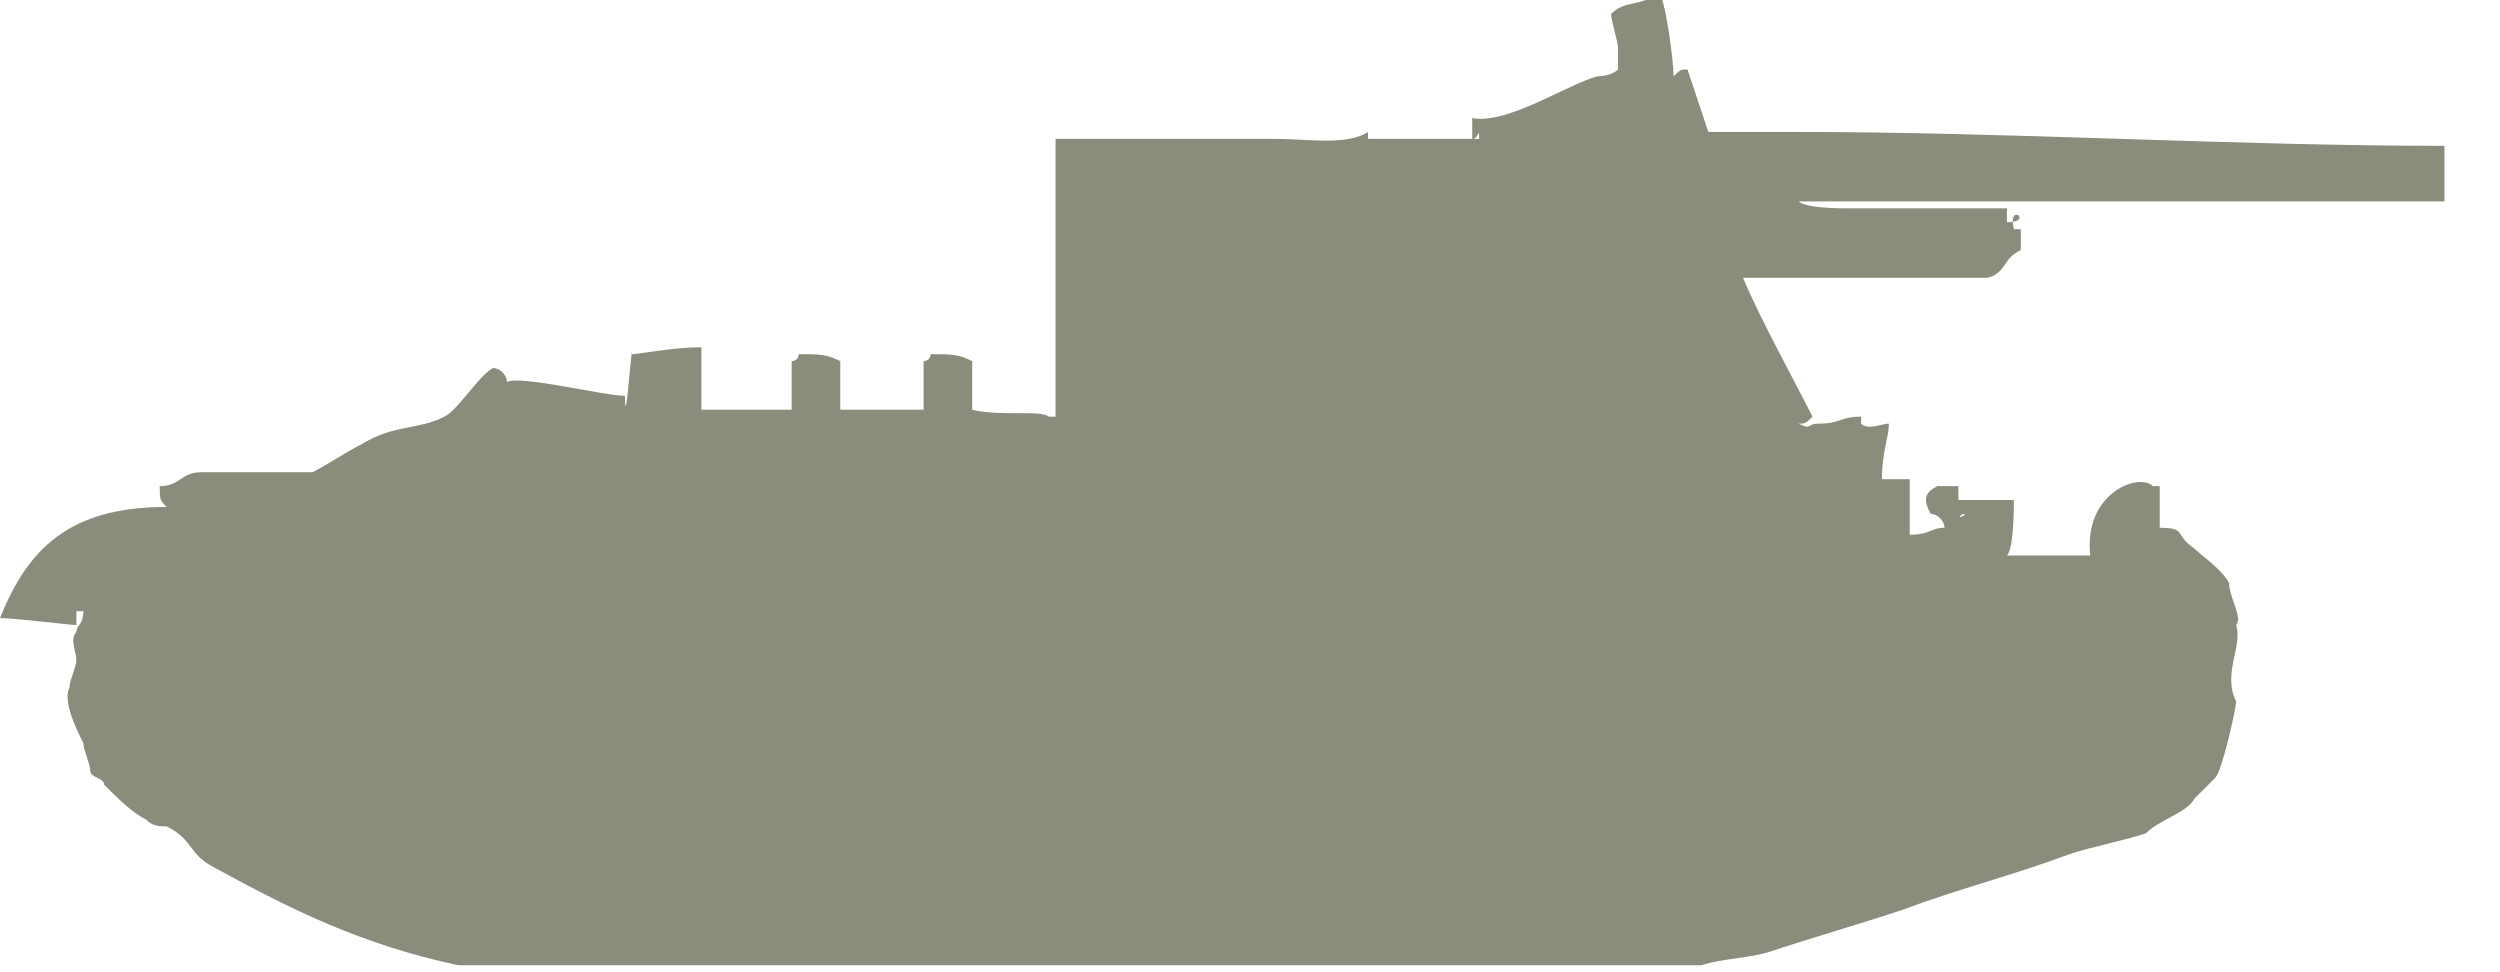 <!DOCTYPE svg PUBLIC "-//W3C//DTD SVG 1.1//EN" "http://www.w3.org/Graphics/SVG/1.1/DTD/svg11.dtd">
<svg xmlns="http://www.w3.org/2000/svg" xmlns:xlink="http://www.w3.org/1999/xlink" version="1.1" id="Layer_1" x="0px" y="0px" width="36" height="14" viewBox="0 0 36 14" enable-background="new 0 0 36 14" xml:space="preserve">
<style type="text/css">
      #path-1 {
        fill: #8c8c7c;
     }
    </style>

<path id="path-1" d="M23,1.1c-0.4,0.1-1.3,0.7-1.8,0.6c0,0.1,0,0.2,0,0.3c0.1,0,0.1-0.2,0.1,0c-0.1,0-0.2,0-0.2,0c0,0,0,0.1,0,0  c-0.5,0-0.9,0-1.4,0c0,0,0-0.1,0-0.1c-0.3,0.2-0.9,0.1-1.3,0.1c-1.1,0-2.1,0-3.2,0c0,1.2,0,2.8,0,4c0,0,0,0-0.1,0  c-0.1-0.1-0.7,0-1.1-0.1c0-0.1,0-0.6,0-0.7c-0.2-0.1-0.3-0.1-0.6-0.1c0,0.1-0.1,0.1-0.1,0.1c0,0,0,0.6,0,0.7c-0.1,0-1.1,0-1.2,0  c0-0.1,0-0.6,0-0.7c-0.2-0.1-0.3-0.1-0.6-0.1c0,0.1-0.1,0.1-0.1,0.1c0,0,0,0.6,0,0.7c0.2,0-1.6,0-1.3,0c0-0.3,0-0.4,0-0.9  C9.7,5,9.2,5.1,9.1,5.1c0-0.2-0.1,1.2-0.1,0.6c-0.3,0-1.5-0.3-1.7-0.2c0-0.1-0.1-0.2-0.2-0.2C6.9,5.4,6.6,5.9,6.4,6  C6,6.2,5.7,6.1,5.2,6.4C5,6.5,4.7,6.7,4.5,6.8c-0.1,0-0.3,0-0.4,0c-0.4,0-0.8,0-1.2,0C2.6,6.8,2.6,7,2.3,7c0,0.2,0,0.2,0.1,0.3  C1,7.3,0.4,7.9,0,8.9C0.2,8.9,1,9,1.1,9c0,0,0,0,0-0.1c0,0,0,0,0-0.1c0,0,0.1,0,0.1,0c0,0.2-0.1,0.2-0.1,0.3c-0.1,0.1,0,0.3,0,0.4  C1.1,9.6,1,9.8,1,9.9c-0.1,0.2,0.1,0.6,0.2,0.8c0,0.1,0.1,0.3,0.1,0.4c0,0.1,0.2,0.1,0.2,0.2c0.2,0.2,0.4,0.4,0.6,0.5  c0.1,0.1,0.2,0.1,0.3,0.1c0.4,0.2,0.3,0.4,0.7,0.6c1.1,0.6,2.1,1.1,3.5,1.4c3.9,0,7.9,0,11.8,0c2,0,4.1,0,6.1,0  c0.3-0.1,0.7-0.1,1-0.2c0.6-0.2,1.3-0.4,1.9-0.6c0.8-0.3,1.6-0.5,2.4-0.8c0.3-0.1,0.8-0.2,1.1-0.3c0.2-0.2,0.6-0.3,0.7-0.5  c0.1-0.1,0.2-0.2,0.3-0.3c0.1-0.1,0.3-1,0.3-1.1C32,9.7,32.3,9.3,32.2,9c0.1-0.1-0.1-0.4-0.1-0.6C32,8.2,31.7,8,31.6,7.9  c-0.3-0.2-0.1-0.3-0.5-0.3c0-0.2,0-0.5,0-0.6c0,0,0,0-0.1,0c-0.2-0.2-1,0.1-0.9,1c-0.3,0-0.9,0-1.2,0c0,0,0,0,0,0  c0.1-0.1,0.1-0.7,0.1-0.8c-0.2,0-0.6,0-0.8,0c0-0.1,0-0.1,0-0.2c-0.1,0-0.3,0-0.3,0c-0.2,0.1-0.2,0.2-0.1,0.4c0.1,0,0.2,0.1,0.2,0.2  c-0.2,0-0.2,0.1-0.5,0.1c0-0.3,0-0.5,0-0.8c-0.1,0-0.3,0-0.4,0c0-0.4,0.1-0.6,0.1-0.8c0,0,0,0,0,0c-0.1,0-0.3,0.1-0.4,0  c0-0.1,0-0.1,0-0.1c-0.3,0-0.3,0.1-0.6,0.1c-0.2,0-0.1,0.1-0.3,0c0.1,0,0.1,0,0.2-0.1c-0.2-0.4-0.8-1.5-1-2c1.4,0,2.1,0,3.5,0  c0,0,0.1,0,0.2-0.1c0.1-0.1,0.1-0.2,0.3-0.3c0-0.1,0-0.2,0-0.3c0,0-0.1,0-0.1,0c-0.1-0.4,0.3-0.1-0.1-0.1c0-0.1,0-0.1,0-0.2  c-0.7,0-1.5,0-2.3,0C26.5,3,26,3,25.9,2.9c3,0,6.3,0,9.3,0c0-0.2,0-0.6,0-0.8c-3,0-6.3-0.2-9.3-0.2c0-0.1,0,0.1,0,0  c-0.1,0-0.2,0-0.2,0c0,0,0-0.1,0,0c-0.4,0-0.7,0-1.1,0c-0.1-0.3-0.2-0.6-0.3-0.9c-0.1,0-0.1,0-0.2,0.1c0-0.2-0.1-1-0.2-1.2  c-0.3,0.2-0.5,0.1-0.7,0.3c0,0.1,0.1,0.4,0.1,0.5c0,0,0,0.3,0,0.3C23.2,1.1,23,1.1,23,1.1z M28.3,7.4C28.3,7.4,28.3,7.5,28.3,7.4  C28.2,7.5,28.2,7.5,28.3,7.4C28.2,7.5,28.2,7.4,28.3,7.4C28.2,7.4,28.2,7.4,28.3,7.4z"/>
</svg>
